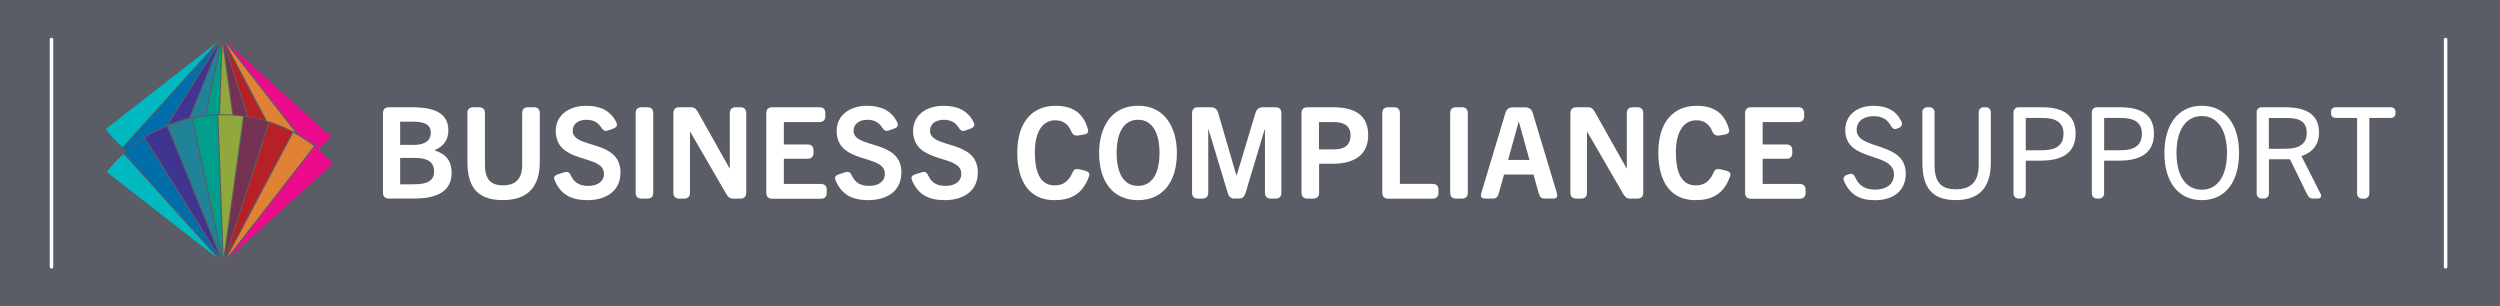 <?xml version="1.0" encoding="UTF-8"?>
<svg id="Layer_1" data-name="Layer 1" xmlns="http://www.w3.org/2000/svg" xmlns:xlink="http://www.w3.org/1999/xlink" viewBox="0 0 500 61.14">
  <rect x="0" y="0" width="500" height="61.14" fill="#333333" stroke="none"/>
  <defs>
    <style>
      .cls-1 {
        clip-path: url(#clippath);
      }

      .cls-2, .cls-3, .cls-4, .cls-5, .cls-6, .cls-7, .cls-8, .cls-9, .cls-10, .cls-11, .cls-12, .cls-13, .cls-14 {
        stroke-width: 0px;
      }

      .cls-2, .cls-15 {
        fill: none;
      }

      .cls-16 {
        clip-path: url(#clippath-1);
      }

      .cls-3 {
        fill: #5a5c66;
      }

      .cls-4 {
        fill: #403491;
      }

      .cls-5 {
        fill: #208398;
      }

      .cls-6 {
        fill: #e08136;
      }

      .cls-7 {
        fill: #b72126;
      }

      .cls-8 {
        fill: #91a83c;
      }

      .cls-9 {
        fill: #743152;
      }

      .cls-10 {
        fill: #009e8b;
      }

      .cls-11 {
        fill: #fff;
      }

      .cls-12 {
        fill: #ec0b8c;
      }

      .cls-13 {
        fill: #00b9c1;
      }

      .cls-14 {
        fill: #006eaa;
      }

      .cls-15 {
        stroke: #fff;
        stroke-linecap: round;
        stroke-miterlimit: 10;
        stroke-width: .71px;
      }
    </style>
    <clipPath id="clippath">
      <rect class="cls-2" x="21.12" y="8.45" width="45.45" height="43.3"/>
    </clipPath>
    <clipPath id="clippath-1">
      <rect class="cls-2" x="17.67" y="4.67" width="51.4" height="51.53"/>
    </clipPath>
  </defs>
  <rect class="cls-3" x="-4.53" y="-4" width="509.33" height="69.03" rx="7.21" ry="7.21"/>
  <line class="cls-15" x1="10.3" y1="53.36" x2="10.3" y2="7.91"/>
  <line class="cls-15" x1="489.12" y1="7.91" x2="489.12" y2="53.36"/>
  <g>
    <path class="cls-11" d="M76.6,22.65c0-.92.53-1.2,1.2-1.2h4.6c5.09,0,7.27,1.55,7.27,4.63,0,1.81-.92,3.23-2.75,3.94v.05c2.37.76,3.41,2.24,3.41,4.45,0,4.17-3.56,5.19-7.53,5.19h-5.01c-.66,0-1.2-.28-1.2-1.2v-15.87ZM82.6,28.99c1.53,0,3.56-.33,3.56-2.47,0-1.98-1.98-2.19-3.82-2.19h-2.31v4.65h2.57ZM82.83,36.85c2.9,0,3.99-.86,3.99-2.59,0-1.93-1.48-2.67-3.74-2.67h-3.05v5.27h2.8Z"/>
    <path class="cls-11" d="M93.47,22.65c0-.92.53-1.2,1.2-1.2h1.12c.66,0,1.2.28,1.2,1.2v10.35c0,2.75,1.09,4.07,3.61,4.07s3.84-1.32,3.84-4.07v-10.35c0-.92.53-1.2,1.2-1.2h1.12c.66,0,1.2.28,1.2,1.2v9.69c0,4.83-2.19,7.68-7.43,7.68s-7.05-2.85-7.05-7.68v-9.69Z"/>
    <path class="cls-11" d="M111.66,34.84l1.2-.38c.89-.28,1.09.2,1.4.81.61,1.25,1.68,1.91,3.38,1.91,1.83,0,3.15-.84,3.15-2.44,0-4.02-9.64-1.78-9.64-8.57,0-3.05,2.54-5.01,6.08-5.01,2.85,0,4.81.99,5.93,3.1.31.56.48,1.12-.56,1.48l-1.07.38c-.69.23-.99-.18-1.37-.76-.66-.94-1.58-1.4-2.87-1.4-1.58,0-2.75.79-2.75,2.19,0,3.71,9.56,1.63,9.56,8.34,0,3.64-2.75,5.54-6.66,5.54-3.13,0-5.21-1.09-6.41-3.74-.25-.58-.46-1.12.64-1.45Z"/>
    <path class="cls-11" d="M127.13,22.65c0-.92.53-1.2,1.2-1.2h1.12c.66,0,1.2.28,1.2,1.2v15.87c0,.92-.53,1.2-1.2,1.2h-1.12c-.66,0-1.2-.28-1.2-1.2v-15.87Z"/>
    <path class="cls-11" d="M134.69,22.65c0-.92.53-1.2,1.2-1.2h2.34c.71,0,1.04.41,1.4,1.04l6.28,11.17h.05v-11.01c0-.92.53-1.2,1.2-1.2h.89c.66,0,1.2.28,1.2,1.2v15.87c0,.92-.53,1.2-1.2,1.2h-1.45c-.71,0-1.04-.41-1.4-1.02l-7.15-12.34h-.05v12.16c0,.92-.53,1.2-1.2,1.2h-.92c-.66,0-1.2-.28-1.2-1.2v-15.87Z"/>
    <path class="cls-11" d="M153.26,22.65c0-.92.53-1.2,1.2-1.2h9.41c.92,0,1.2.53,1.2,1.2v.56c0,.66-.28,1.2-1.2,1.2h-7.1v4.48h4.73c.92,0,1.2.53,1.2,1.2v.46c0,.66-.28,1.2-1.2,1.2h-4.73v5.04h7.38c.92,0,1.2.53,1.2,1.2v.56c0,.66-.28,1.2-1.2,1.2h-9.69c-.66,0-1.2-.28-1.2-1.2v-15.87Z"/>
    <path class="cls-11" d="M167.84,34.84l1.2-.38c.89-.28,1.09.2,1.4.81.61,1.25,1.68,1.91,3.38,1.91,1.83,0,3.15-.84,3.15-2.44,0-4.02-9.64-1.78-9.64-8.57,0-3.05,2.54-5.01,6.08-5.01,2.85,0,4.81.99,5.93,3.1.31.56.48,1.12-.56,1.48l-1.07.38c-.69.23-.99-.18-1.37-.76-.66-.94-1.58-1.4-2.87-1.4-1.58,0-2.75.79-2.75,2.19,0,3.71,9.56,1.63,9.56,8.34,0,3.64-2.75,5.54-6.66,5.54-3.13,0-5.21-1.09-6.41-3.74-.25-.58-.46-1.12.64-1.45Z"/>
    <path class="cls-11" d="M183.13,34.84l1.2-.38c.89-.28,1.09.2,1.4.81.61,1.25,1.68,1.91,3.38,1.91,1.83,0,3.15-.84,3.15-2.44,0-4.02-9.64-1.78-9.64-8.57,0-3.05,2.54-5.01,6.08-5.01,2.85,0,4.81.99,5.93,3.1.31.56.48,1.12-.56,1.48l-1.07.38c-.69.23-.99-.18-1.37-.76-.66-.94-1.58-1.4-2.87-1.4-1.58,0-2.75.79-2.75,2.19,0,3.71,9.56,1.63,9.56,8.34,0,3.64-2.75,5.54-6.66,5.54-3.13,0-5.21-1.09-6.41-3.74-.25-.58-.46-1.12.64-1.45Z"/>
    <path class="cls-11" d="M203.46,30.44c0-5.93,2.95-9.28,7.63-9.28,3.31,0,5.44,1.3,6.41,4.4.18.58.38,1.14-.76,1.35l-.84.15c-.99.18-1.35-.1-1.68-.86-.69-1.55-1.75-2.14-3.18-2.14-2.52,0-4.07,2.29-4.07,6.38,0,4.5,1.35,6.64,3.99,6.64,1.48,0,2.67-.66,3.43-2.34.38-.84.56-1.09,1.65-.84l.94.23c1.09.28.97.79.74,1.37-1.35,3.56-3.84,4.53-6.87,4.53-4.83,0-7.4-3.54-7.4-9.59Z"/>
    <path class="cls-11" d="M219.82,30.59c0-4.86,2.24-9.44,7.78-9.44s7.78,4.58,7.78,9.44c0,5.7-2.75,9.44-7.78,9.44s-7.78-3.74-7.78-9.44ZM231.9,30.59c0-4.17-1.53-6.64-4.3-6.64s-4.27,2.47-4.27,6.64,1.48,6.59,4.27,6.59,4.3-2.44,4.3-6.59Z"/>
    <path class="cls-11" d="M238.42,22.65c0-.92.53-1.2,1.2-1.2h2.49c.71,0,1.27.25,1.53,1.14l3.64,12.51h.05l3.76-12.51c.28-.89.84-1.14,1.55-1.14h2.44c.66,0,1.2.28,1.2,1.2v15.87c0,.92-.53,1.2-1.2,1.2h-.89c-.66,0-1.2-.28-1.2-1.2v-12.67h-.05l-3.82,12.72c-.2.66-.56,1.14-1.27,1.14h-1.04c-.71,0-1.07-.48-1.27-1.14l-3.84-12.72h-.05v12.67c0,.92-.53,1.2-1.2,1.2h-.84c-.66,0-1.2-.28-1.2-1.2v-15.87Z"/>
    <path class="cls-11" d="M260.3,22.65c0-.92.53-1.2,1.2-1.2h5.09c4.73,0,7.05,1.83,7.05,5.6s-2.59,5.7-7.1,5.7h-2.72v5.77c0,.92-.53,1.2-1.2,1.2h-1.12c-.66,0-1.2-.28-1.2-1.2v-15.87ZM266.68,29.88c1.63,0,3.43-.43,3.43-2.82,0-1.78-1.2-2.65-3.31-2.65h-3v5.47h2.87Z"/>
    <path class="cls-11" d="M276.46,22.65c0-.92.53-1.2,1.2-1.2h1.12c.66,0,1.2.28,1.2,1.2v14.12h6.51c.92,0,1.2.53,1.2,1.2v.56c0,.66-.28,1.2-1.2,1.2h-8.83c-.66,0-1.2-.28-1.2-1.2v-15.87Z"/>
    <path class="cls-11" d="M290.04,22.65c0-.92.53-1.2,1.2-1.2h1.12c.66,0,1.2.28,1.2,1.2v15.87c0,.92-.53,1.2-1.2,1.2h-1.12c-.66,0-1.2-.28-1.2-1.2v-15.87Z"/>
    <path class="cls-11" d="M301.08,22.6c.28-.89.84-1.14,1.55-1.14h2.37c.71,0,1.27.25,1.55,1.14l4.81,15.97c.31,1.04-.23,1.14-.84,1.14h-1.55c-.71,0-.99-.25-1.25-1.14l-1.02-3.66h-5.9l-1.02,3.66c-.25.89-.53,1.14-1.25,1.14h-1.4c-.61,0-1.17-.1-.86-1.14l4.81-15.97ZM305.89,31.99l-2.11-7.63h-.05l-2.11,7.63h4.27Z"/>
    <path class="cls-11" d="M314.09,22.65c0-.92.53-1.2,1.2-1.2h2.34c.71,0,1.04.41,1.4,1.04l6.28,11.17h.05v-11.01c0-.92.53-1.2,1.2-1.2h.89c.66,0,1.2.28,1.2,1.2v15.87c0,.92-.53,1.2-1.2,1.2h-1.45c-.71,0-1.04-.41-1.4-1.02l-7.15-12.34h-.05v12.16c0,.92-.53,1.2-1.2,1.2h-.92c-.66,0-1.2-.28-1.2-1.2v-15.87Z"/>
    <path class="cls-11" d="M331.67,30.44c0-5.93,2.95-9.28,7.63-9.28,3.31,0,5.44,1.3,6.41,4.4.18.58.38,1.14-.76,1.35l-.84.15c-.99.18-1.35-.1-1.68-.86-.69-1.55-1.75-2.14-3.18-2.14-2.52,0-4.07,2.29-4.07,6.38,0,4.5,1.35,6.64,3.99,6.64,1.48,0,2.67-.66,3.43-2.34.38-.84.56-1.09,1.65-.84l.94.23c1.09.28.97.79.74,1.37-1.35,3.56-3.84,4.53-6.87,4.53-4.83,0-7.4-3.54-7.4-9.59Z"/>
    <path class="cls-11" d="M349.02,22.65c0-.92.53-1.2,1.2-1.2h9.41c.92,0,1.2.53,1.2,1.2v.56c0,.66-.28,1.2-1.2,1.2h-7.1v4.48h4.73c.92,0,1.2.53,1.2,1.2v.46c0,.66-.28,1.2-1.2,1.2h-4.73v5.04h7.38c.92,0,1.2.53,1.2,1.2v.56c0,.66-.28,1.2-1.2,1.2h-9.69c-.66,0-1.2-.28-1.2-1.2v-15.87Z"/>
    <path class="cls-11" d="M368.69,35.85c0-.36.23-.74.61-.86l.66-.2c.48-.15.81.1,1.07.64.74,1.68,1.93,2.49,4.02,2.49,2.21,0,3.74-1.07,3.74-3.05,0-4.58-9.74-2.37-9.74-8.83,0-3.08,2.39-4.88,5.67-4.88,2.8,0,4.63,1.12,5.6,3.2.05.13.08.23.08.36,0,.36-.23.71-.58.84l-.53.2c-.48.18-.84-.1-1.12-.61-.74-1.3-1.76-1.91-3.43-1.91-2.01,0-3.41.99-3.41,2.75,0,4.15,9.82,2.16,9.82,8.73,0,3.51-2.54,5.32-6.18,5.32-3.13,0-5.01-1.17-6.18-3.84-.05-.1-.08-.23-.08-.33Z"/>
    <path class="cls-11" d="M384.46,22.42c0-.53.43-.97.97-.97h.51c.53,0,.97.43.97.97v10.58c0,3.33,1.22,4.86,4.25,4.86s4.58-1.53,4.58-4.86v-10.58c0-.53.43-.97.97-.97h.48c.53,0,.97.43.97.97v10.15c0,4.65-2.06,7.45-7.02,7.45s-6.66-2.8-6.66-7.45v-10.15Z"/>
    <path class="cls-11" d="M402.71,22.42c0-.53.43-.97.97-.97h4.65c4.53,0,6.79,1.7,6.79,5.29s-2.34,5.39-6.99,5.39h-2.98v6.61c0,.53-.43.97-.97.97h-.51c-.53,0-.97-.43-.97-.97v-16.33ZM408.3,30.05c1.93,0,4.4-.33,4.4-3.31,0-2.16-1.42-3.15-4.17-3.15h-3.38v6.46h3.15Z"/>
    <path class="cls-11" d="M418.38,22.42c0-.53.43-.97.97-.97h4.65c4.53,0,6.79,1.7,6.79,5.29s-2.34,5.39-6.99,5.39h-2.98v6.61c0,.53-.43.97-.97.97h-.51c-.53,0-.97-.43-.97-.97v-16.33ZM423.98,30.05c1.93,0,4.4-.33,4.4-3.31,0-2.16-1.42-3.15-4.17-3.15h-3.38v6.46h3.15Z"/>
    <path class="cls-11" d="M432.88,30.59c0-5.44,2.57-9.44,7.48-9.44s7.45,3.99,7.45,9.44c0,5.83-2.77,9.44-7.45,9.44s-7.48-3.61-7.48-9.44ZM445.4,30.59c0-4.65-1.93-7.38-5.04-7.38s-5.06,2.72-5.06,7.38,1.93,7.35,5.06,7.35,5.04-2.72,5.04-7.35Z"/>
    <path class="cls-11" d="M451.33,22.42c0-.53.43-.97.97-.97h4.68c4.73,0,6.82,1.75,6.82,5.06,0,2.49-1.35,3.99-3.51,4.71l3.87,7.63c.05.1.08.2.08.28,0,.31-.25.58-.61.58h-1.07c-.58,0-.89-.36-1.14-.86l-3.43-7h-4.2v6.89c0,.53-.43.97-.97.97h-.51c-.53,0-.97-.43-.97-.97v-16.33ZM457.05,29.75c1.58,0,4.3-.25,4.3-3.1s-2.21-3.05-4.17-3.05h-3.41v6.16h3.28Z"/>
    <path class="cls-11" d="M471.43,23.59h-4.25c-.53,0-.97-.31-.97-.84v-.46c0-.53.43-.84.97-.84h10.94c.53,0,.97.31.97.84v.46c0,.53-.43.84-.97.84h-4.25v15.16c0,.53-.43.97-.97.97h-.51c-.53,0-.97-.43-.97-.97v-15.16Z"/>
  </g>
  <g class="cls-1">
    <g class="cls-16">
      <path class="cls-6" d="M45.19,8.67l8.2,15.49c2.24.67,4.15,1.52,5.69,2.35l-13.89-17.84Z"/>
      <path class="cls-7" d="M44.98,8.79l4.69,14.51c1.2.2,2.34.46,3.4.77l-8.09-15.28Z"/>
      <path class="cls-12" d="M66.27,27.39l-20.88-18.87,14.24,18.29c2.73,1.55,4.18,2.97,4.18,2.97l2.47-2.39Z"/>
      <path class="cls-14" d="M43.6,8.62l-18.95,20.97c.22.2.44.38.66.57.96-.93,3.7-3.34,8-5.15l10.29-16.4Z"/>
      <path class="cls-13" d="M21.12,25.82c1.03,1.32,2.16,2.52,3.36,3.61l18.95-20.97-22.31,17.37Z"/>
      <path class="cls-8" d="M46.46,22.92l-1.95-14.03-.51,13.96c.84,0,1.66.02,2.46.07"/>
      <path class="cls-4" d="M43.81,8.74l-10.11,16.12c1.24-.5,2.6-.94,4.09-1.29l6.02-14.83Z"/>
      <path class="cls-5" d="M44.03,8.83l-5.96,14.67c.93-.2,1.9-.37,2.92-.48l3.04-14.19Z"/>
      <path class="cls-9" d="M44.75,8.86l1.95,14.08c.93.07,1.83.17,2.69.31l-4.65-14.39Z"/>
      <path class="cls-10" d="M43.76,22.85l.51-13.97-3.02,14.11c.73-.08,1.49-.13,2.27-.14.08,0,.16,0,.25,0"/>
      <path class="cls-6" d="M45.41,51.54l13.23-24.98c1.43.77,2.81,1.65,4.14,2.68l-17.37,22.31Z"/>
      <path class="cls-7" d="M45.2,51.43l8.69-26.91c1.55.51,3.06,1.15,4.54,1.93l-13.23,24.98Z"/>
      <path class="cls-12" d="M45.6,51.69l17.37-22.31c1.32,1.03,2.52,2.16,3.61,3.36l-20.97,18.95Z"/>
      <path class="cls-14" d="M43.82,51.6l-18.95-20.97c1.24-1.11,2.55-2.11,3.93-2.98l15.02,23.95Z"/>
      <path class="cls-13" d="M43.64,51.76l-22.31-17.37c1.03-1.32,2.16-2.52,3.36-3.61l18.95,20.97Z"/>
      <path class="cls-8" d="M48.61,23.32l-3.89,28-1.03-28.25c1.64-.05,3.29.03,4.92.25"/>
      <path class="cls-4" d="M44.03,51.47l-15.03-23.96c1.41-.87,2.88-1.62,4.39-2.24l10.63,26.19Z"/>
      <path class="cls-5" d="M44.25,51.38l-10.63-26.19c1.53-.61,3.11-1.1,4.71-1.45l5.92,27.64Z"/>
      <path class="cls-9" d="M44.97,51.35l3.89-28c1.62.23,3.23.59,4.81,1.09l-8.69,26.91Z"/>
      <path class="cls-10" d="M44.49,51.33l-5.92-27.64c1.61-.34,3.25-.54,4.89-.61l1.03,28.25Z"/>
    </g>
  </g>
</svg>
